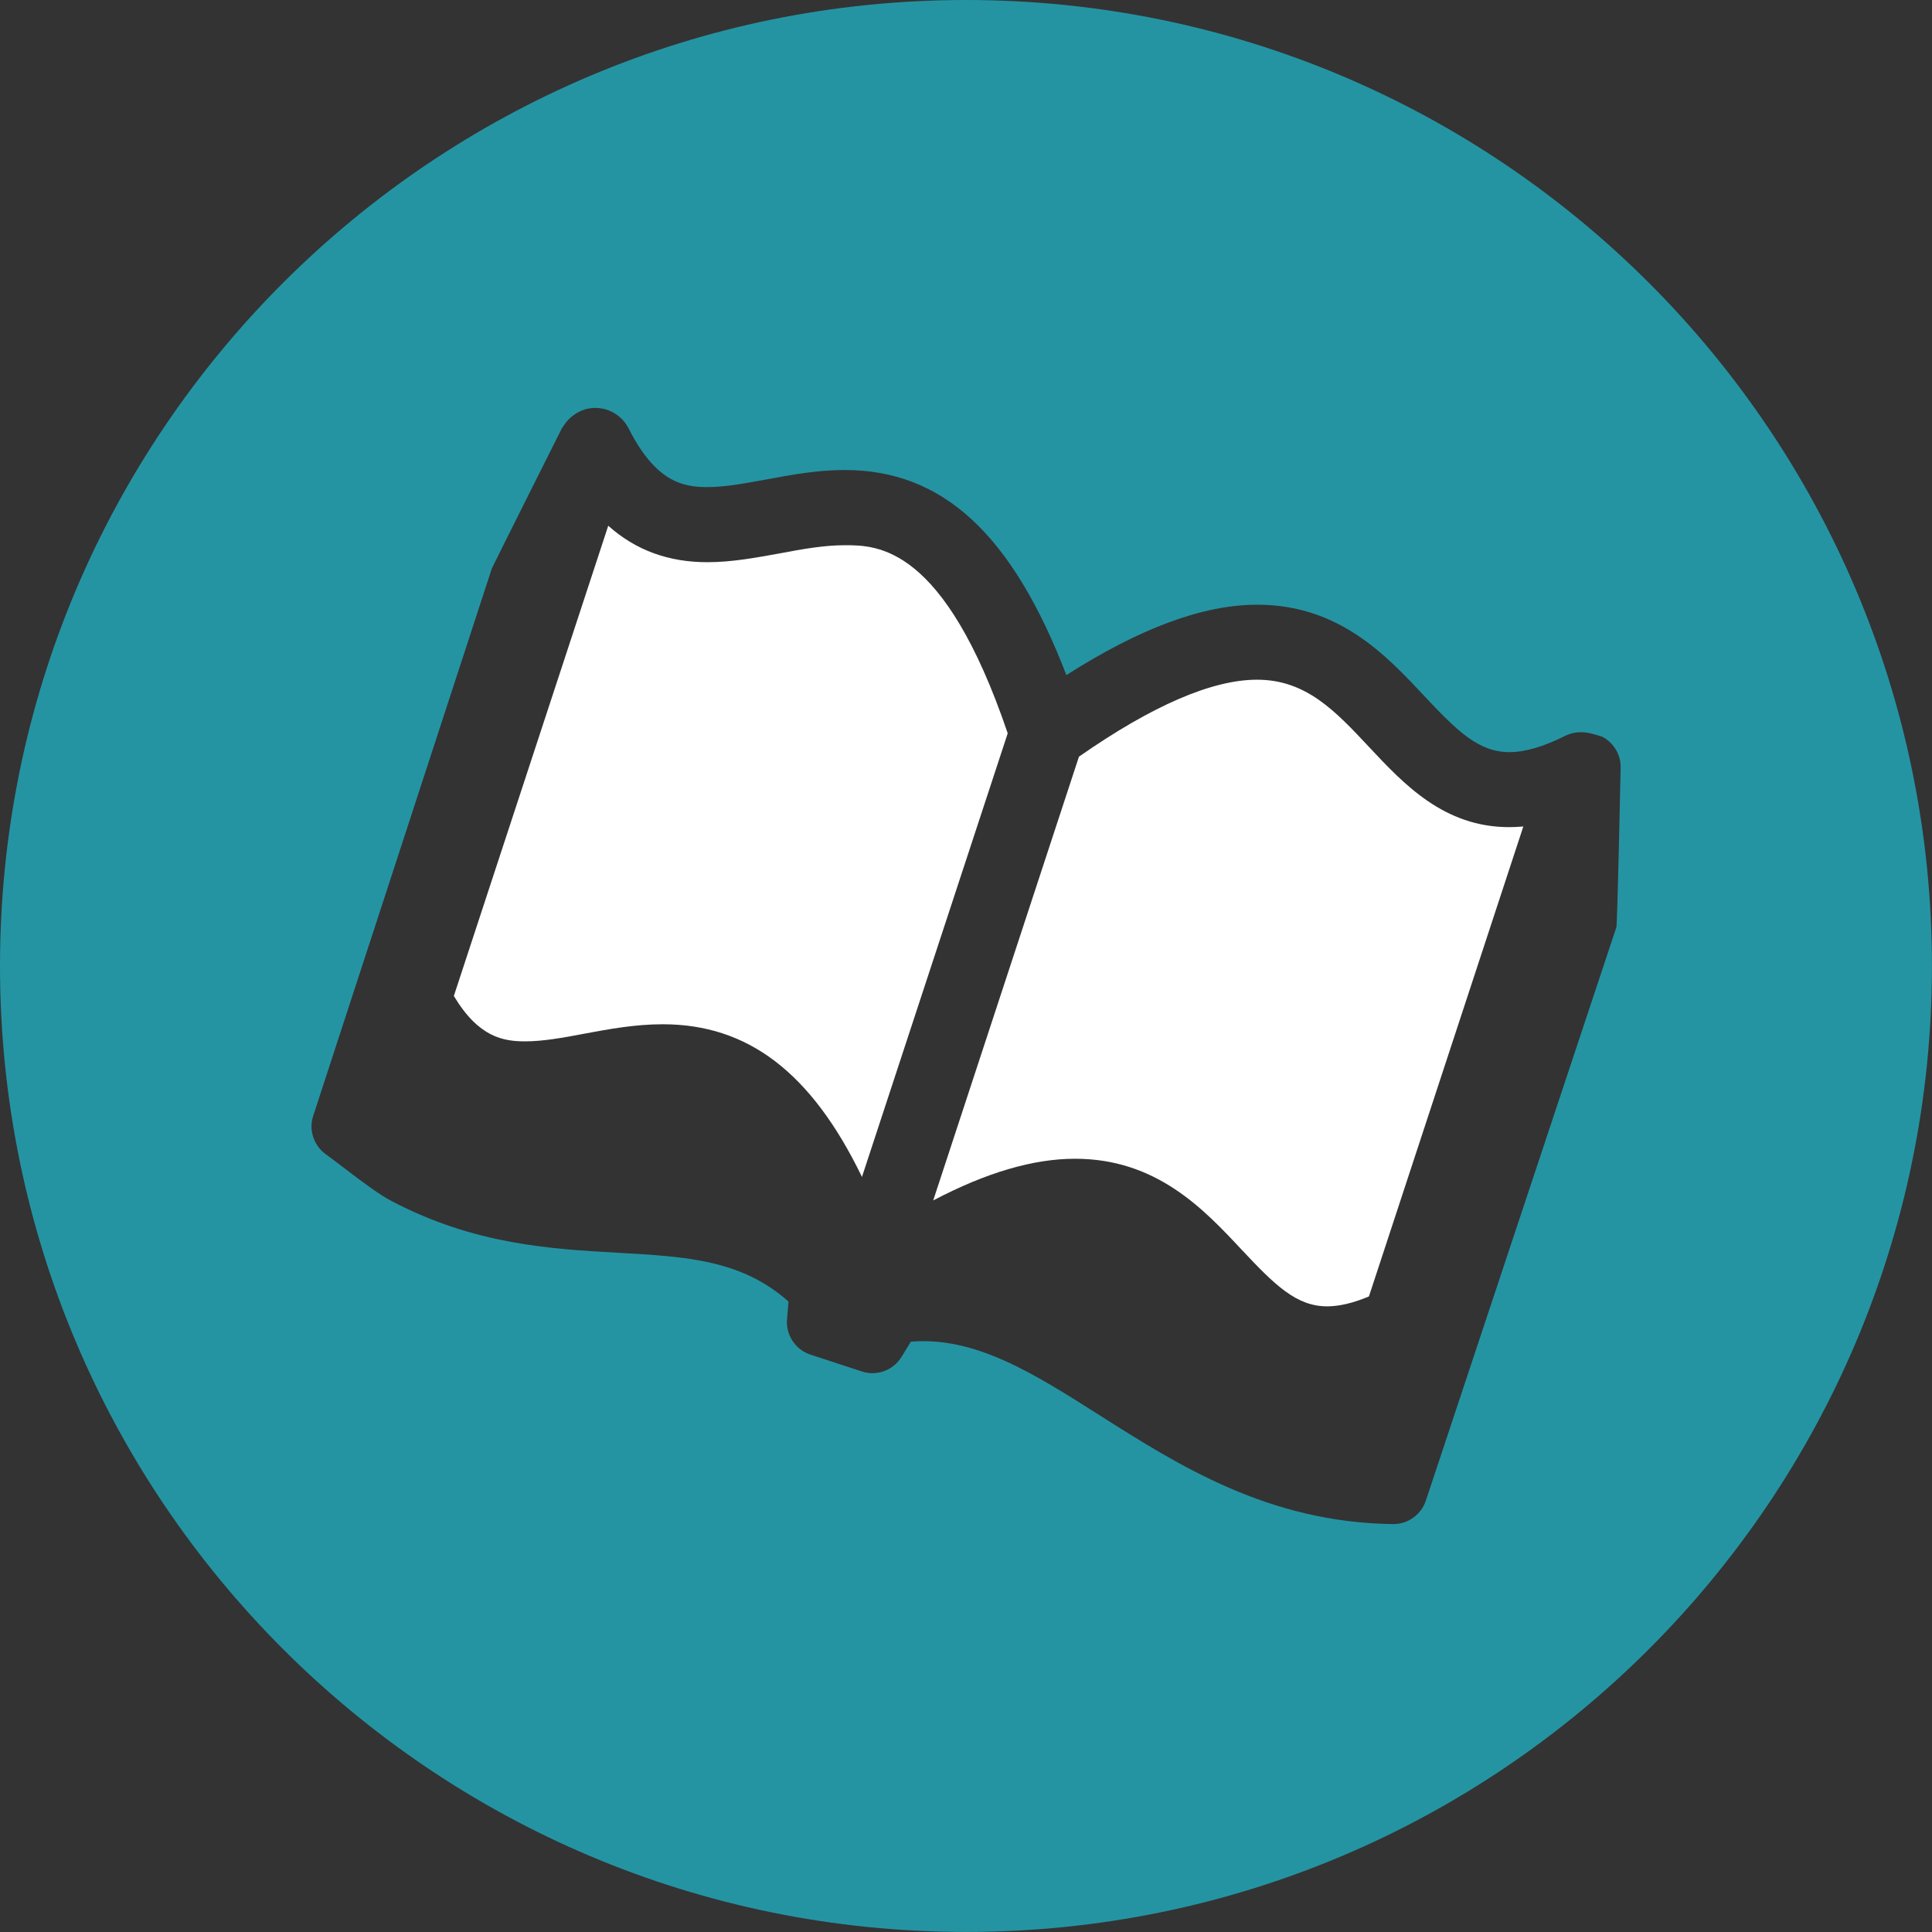 <?xml version="1.0" encoding="UTF-8"?>
<svg id="Layer_1" data-name="Layer 1" xmlns="http://www.w3.org/2000/svg" viewBox="0 0 354.99 354.99">
  <rect x="0" y="0" width="354.99" height="354.99" fill="#333333" stroke="none"/>
  <defs>
    <style>
      .cls-1 {
        fill: #fff;
      }

      .cls-2 {
        fill: #2494a3;
      }
    </style>
  </defs>
  <path class="cls-1" d="m155.2,100.18c-3.8,0-7.76.71-11.93,1.5-4.32.78-8.78,1.62-13.29,1.62,0,0,0,0,.01,0h-.02s0,0,.01,0c-7.16,0-13.2-2.21-18.22-6.7l-28.37,86.4c4.59,7.66,9.15,8.34,13.13,8.34,3.24,0,6.92-.66,10.8-1.4,4.61-.86,9.38-1.74,14.46-1.74,15.59,0,27.27,8.79,36.6,28.05l26.78-81.51c-11.73-34.56-23.98-34.56-29.94-34.56Z"/>
  <path class="cls-1" d="m251.54,137.24c-6.21-6.63-11.58-12.35-20.57-12.35-8.25,0-19.24,4.74-32.72,14.14l-26.78,81.54c9.77-5.13,18.38-7.66,26.07-7.66,14.97,0,23.66,9.28,30.63,16.74,6.04,6.43,10.01,10.38,15.68,10.38,2.23,0,4.81-.61,7.68-1.82l28.37-86.35c-.88.07-1.74.12-2.6.12-11.95,0-19.29-7.83-25.77-14.75Z"/>
  <path class="cls-2" d="m177.49,0C79.47,0,0,79.47,0,177.49s79.47,177.49,177.49,177.49,177.49-79.47,177.49-177.49S275.52,0,177.49,0Zm119.48,170.45l-34.98,105.27c-.86,2.58-3.26,4.32-5.96,4.32h-.07c-22.9-.29-39.37-10.77-53.92-20-12.32-7.83-22.9-14.48-34.68-13.52l-1.69,2.77c-1.5,2.45-4.44,3.58-7.17,2.75l-9.74-3.19c-2.68-.96-4.39-3.61-4.15-6.46l.27-3.24c-8.64-7.68-18.73-8.25-31.27-8.96-12.39-.69-26.43-1.5-41.65-9.5-2.21-1.15-5.08-3.29-8.91-6.21-1.2-.93-2.33-1.77-3.17-2.38-2.23-1.6-3.19-4.47-2.33-7.07l32.82-100.58c.1-.29,12.84-25.7,12.84-25.7.05-.12.15-.22.22-.32.25-.39.49-.74.79-1.08.1-.1.17-.2.27-.29,1.15-1.15,2.65-1.96,4.34-2.09,2.8-.22,5.42,1.28,6.68,3.76,5.03,9.94,10.11,10.77,14.48,10.77,3.26,0,6.92-.69,10.8-1.4,4.59-.86,9.35-1.74,14.43-1.74,17.99,0,30.75,11.76,40.72,37.68,13.6-8.66,25.13-12.93,35.07-12.93,14.97,0,23.66,9.25,30.63,16.71,6.04,6.43,10.01,10.38,15.71,10.38,2.87,0,6.28-1.01,10.19-2.97,1.55-.79,3.29-.86,4.88-.44.27.05.52.15.79.22.1.02.2.02.27.07.25.1.54.15.79.27v-.05c2.18,1.08,3.56,3.31,3.51,5.74,0,0-.59,28.79-.79,29.4Z"/>
</svg>